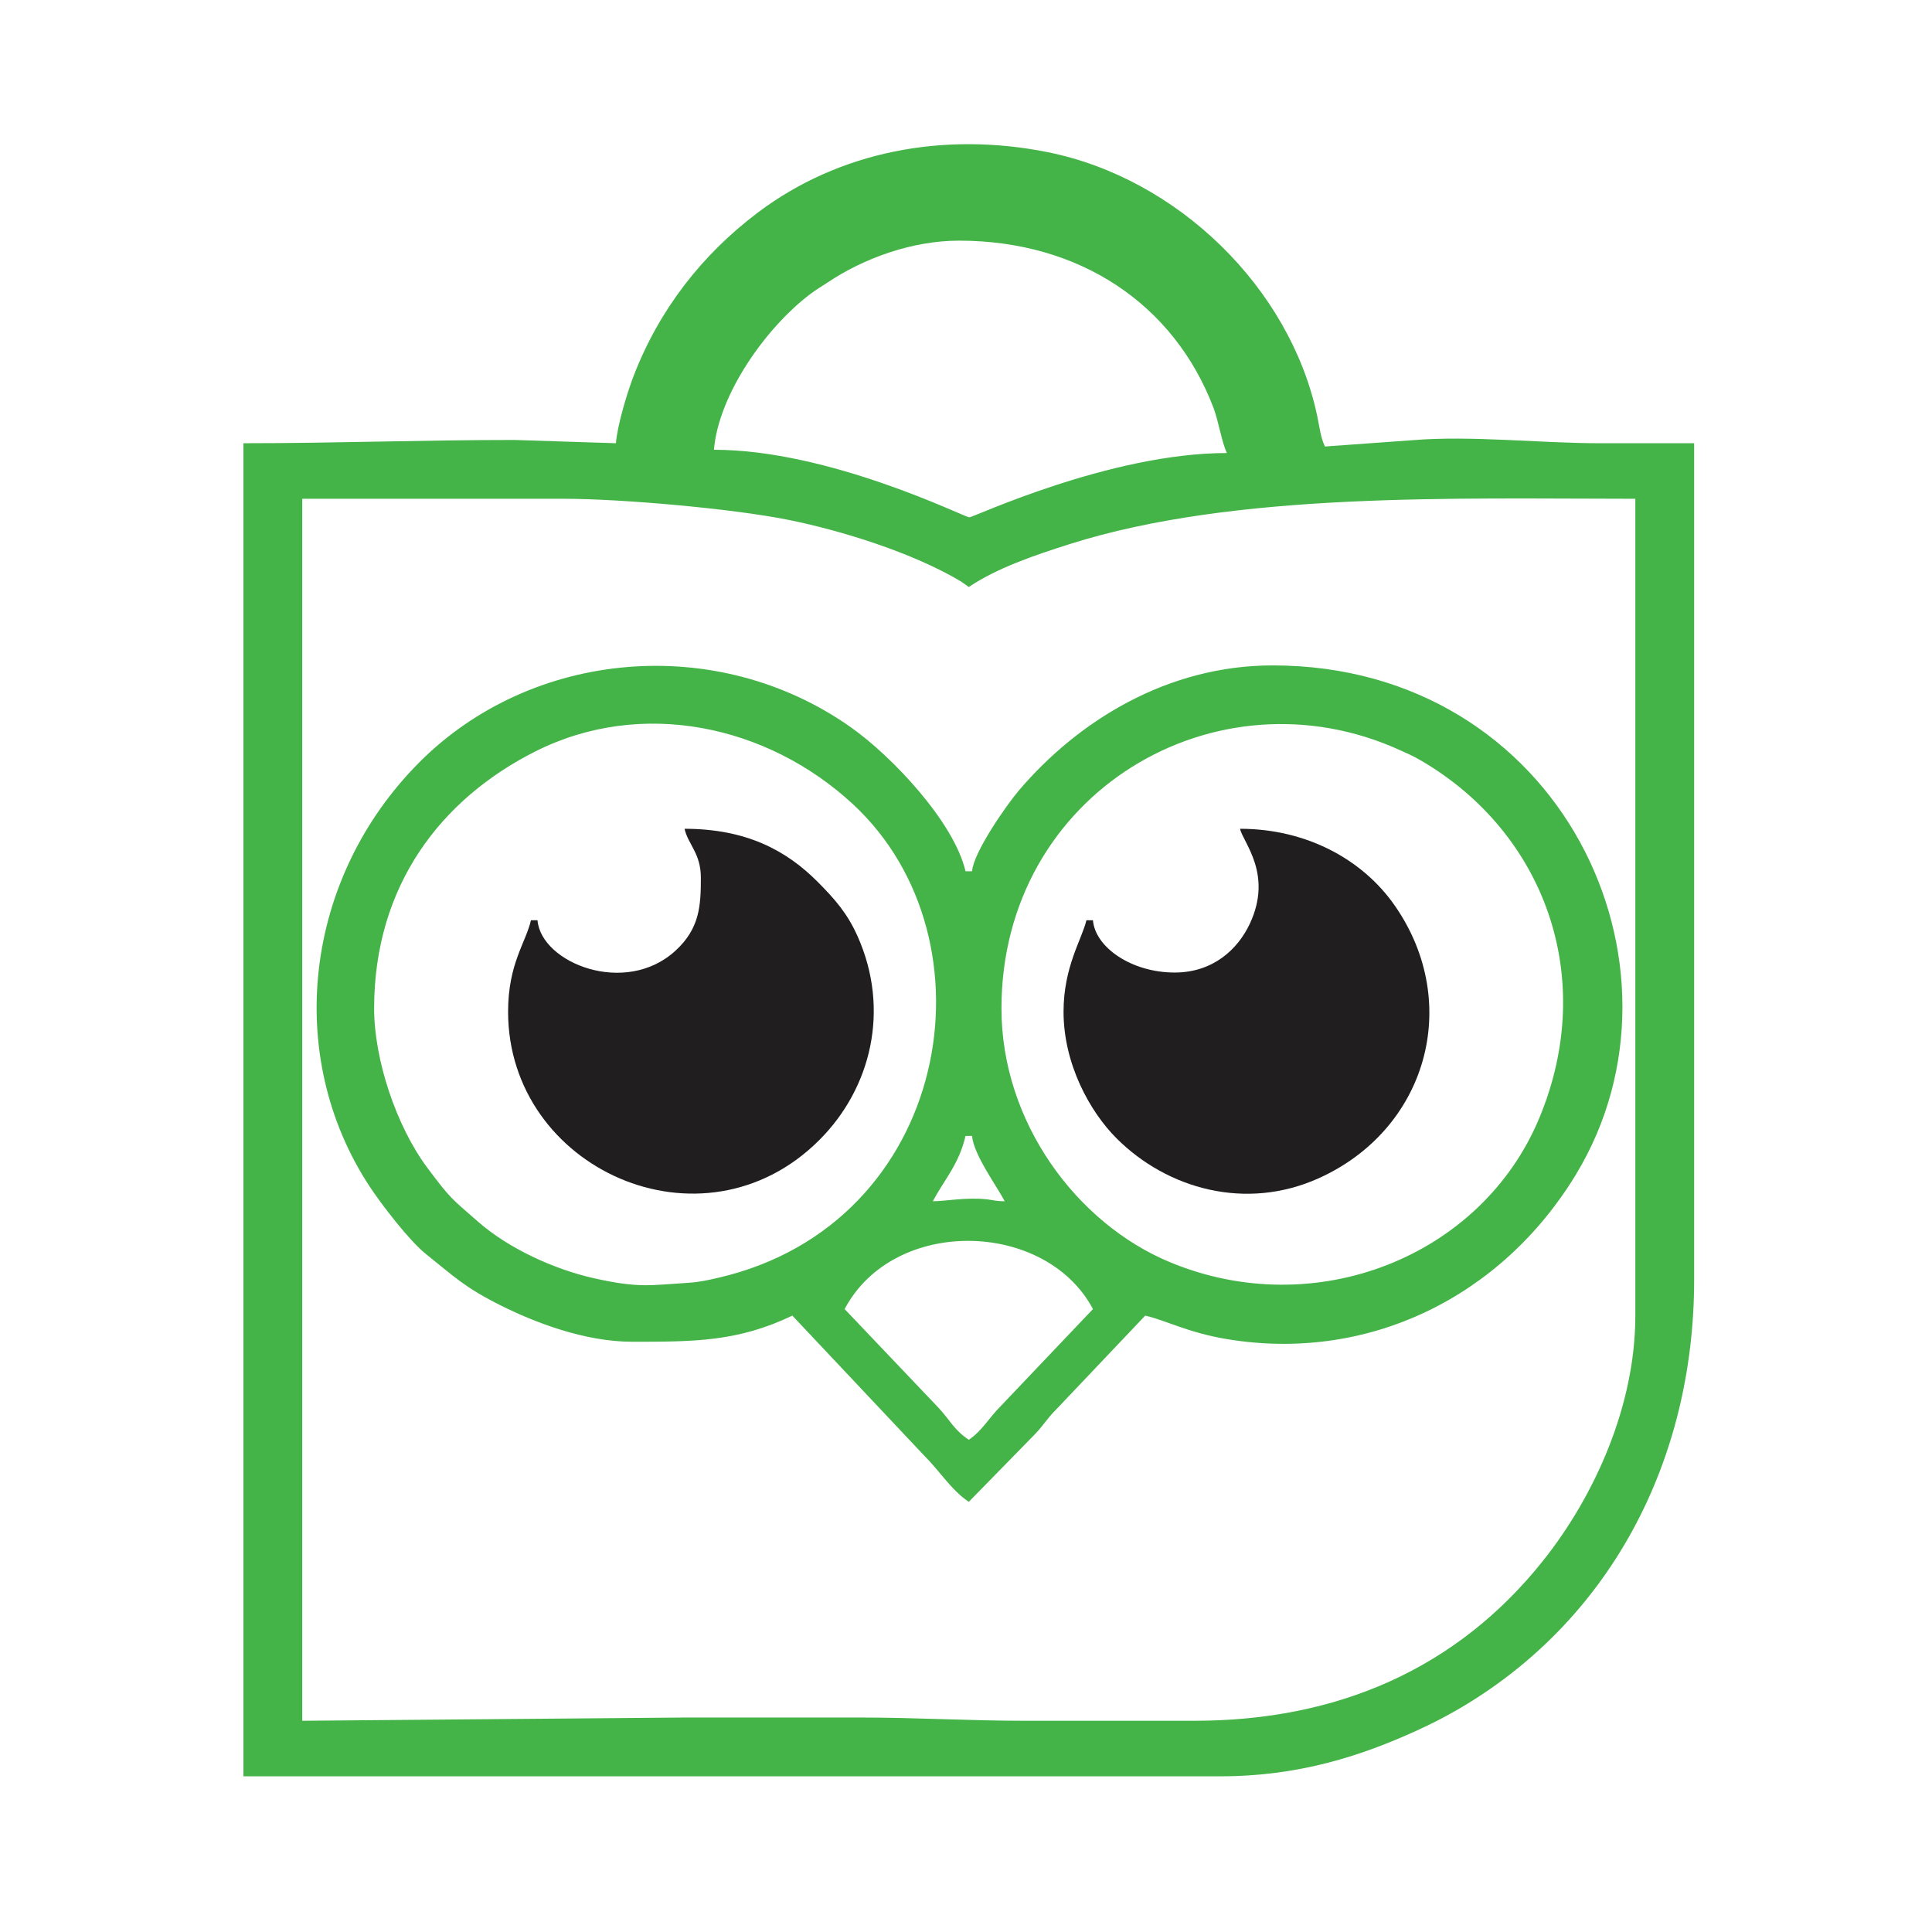 <?xml version="1.0" encoding="UTF-8"?>
<!DOCTYPE svg PUBLIC "-//W3C//DTD SVG 1.1//EN" "http://www.w3.org/Graphics/SVG/1.1/DTD/svg11.dtd">
<!-- Creator: CorelDRAW 2021 (64-Bit) -->
<svg xmlns="http://www.w3.org/2000/svg" xml:space="preserve" width="6.667in" height="6.667in" version="1.1" style="shape-rendering:geometricPrecision; text-rendering:geometricPrecision; image-rendering:optimizeQuality; fill-rule:evenodd; clip-rule:evenodd"
viewBox="0 0 6666.66 6666.66"
 xmlns:xlink="http://www.w3.org/1999/xlink"
 xmlns:xodm="http://www.corel.com/coreldraw/odm/2003">
 <defs>
  <style type="text/css">
   <![CDATA[
    .fil2 {fill:none}
    .fil1 {fill:#201E1E}
    .fil0 {fill:#44B448}
   ]]>
  </style>
 </defs>
 <g id="Layer_x0020_1">
  <path class="fil0" d="M2373.35 5926.49l-1330.39 11.28 0 -4216.67 901.96 0c199.81,0 581.5,33.96 773.29,72.3 186.87,37.36 434.31,115.03 598.36,213.41l26.4 18.7c97.47,-65.27 222.54,-108.22 348.06,-148.02 570.08,-180.73 1332.25,-156.39 1951.94,-156.39l0 2818.63c0,310.25 -139.72,620.67 -317.13,844.14 -298.83,376.41 -713.76,554.19 -1204.93,553.9 -195.43,-0.12 -390.85,-0 -586.28,0 -194.94,0 -370.1,-11.28 -575,-11.28 -195.43,0 -390.85,0 -586.28,0zm935.79 -5096.09c417.38,0 742.16,220 878.02,576.4 17.89,46.91 28.29,118.5 46.49,156.44 -404.63,0 -876.55,222.73 -889.06,221.91 -17.86,-1.18 -481.35,-233.18 -881.04,-233.18 15.8,-189.88 178.21,-420.33 331.52,-536.62 22.29,-16.91 38.52,-25.74 60.8,-40.67 122.87,-82.42 290.09,-144.28 453.28,-144.28zm-1183.83 699.02l-349.51 -11.27c-324.67,0 -611.5,11.27 -935.78,11.27l0 4600.01 3371.08 0c273.04,0 488.91,-71.74 676.83,-157.48 47.97,-21.89 89.63,-42.84 134.45,-68.49 530.07,-303.34 823.52,-858.89 823.52,-1487.75l0 -2886.28c-108.98,0 -217.97,-0 -326.96,0 -203.23,0.01 -443.93,-27.08 -642.06,-10.68l-305 21.96c-15.04,-31.34 -18.09,-65.26 -27.23,-108.06 -94.15,-440.41 -481.81,-818 -930.04,-907.71 -360.69,-72.2 -721.17,-1.63 -999.83,208.68 -192.94,145.61 -340.15,334.79 -428.41,563.75 -21.89,56.8 -55.76,168.26 -61.07,232.07z"/>
  <path class="fil0" d="M2914.53 4517.17c169.53,-320.39 694.31,-307.2 856.87,0l-318.67 335.25c-40.54,40.34 -63.63,84.83 -109.76,115.73 -51.25,-34.32 -64.01,-66.67 -104.15,-110.07l-324.28 -340.91zm304.41 -372.06c40.85,-77.2 89.72,-126.67 112.75,-225.49l22.54 0c5.37,64.51 83.84,170.85 112.75,225.49 -31.18,0 -40.44,-4.27 -61.73,-6.66 -70.98,-7.97 -142.35,6.66 -186.31,6.66zm236.76 -665.2c0,-743.29 740.63,-1181.12 1375.85,-891.05 32.81,14.99 42.7,18.44 75.22,37.53 418.48,245.64 608.71,742.68 404.56,1232.19 -199.33,477.93 -772.69,706.31 -1275.96,496.08 -319.7,-133.55 -579.67,-482.13 -579.67,-874.75zm-2164.71 0c0,-423.7 230.46,-722.91 556.19,-886.95 366.01,-184.33 800.5,-91.64 1095.91,181.93 506.84,469.36 336.23,1449.1 -463.75,1634.06 -39.37,9.1 -65.7,15.2 -106.31,17.71 -128.65,7.95 -167.72,18.87 -322.04,-15.56 -139.4,-31.1 -296.62,-103.35 -401.75,-195.8 -91.85,-80.77 -92.5,-75.69 -174.81,-185.98 -106.58,-142.81 -183.44,-372.45 -183.44,-549.4zm890.69 1150c214.36,0 364.54,-0.03 552.46,-90.19l453.85 481.93c54.07,53.45 94.31,120.09 154.97,160.71l228.54 -233.72c30.91,-32.11 39.81,-52.04 72.89,-84.95l307.39 -323.98c74.23,17.29 146.74,58.36 280.01,80.77 489.35,82.3 950.26,-145.49 1206.19,-567.61 436.3,-719.62 -51.56,-1756.79 -1046.49,-1756.79 -363.35,0 -671.4,191.4 -875.97,431.87 -40.63,47.76 -155.69,211.13 -161.29,278.43l-22.54 0c-39.38,-169.03 -251.8,-394.94 -394.64,-496.06 -461.29,-326.54 -1101.81,-270.23 -1491.04,121.17 -398.61,400.82 -466.38,1012.19 -171.01,1461.96 40.11,61.08 136.76,187.43 194.7,233.73 98.6,78.79 133.54,115.42 260.91,178.8 112.15,55.8 284.95,123.93 451.06,123.93z"/>
  <path class="fil1" d="M2418.46 3028.94c0,96.19 -3.97,174.48 -87.11,251.13 -173.11,159.59 -464.37,42.68 -476.62,-104.56l-22.55 0c-18.3,78.54 -78.92,150.36 -78.92,315.69 0,541.4 671.2,845.43 1074,442.63 179.35,-179.34 244.63,-449.7 132.46,-702.02 -35.68,-80.27 -78.84,-129.1 -138.17,-188.79 -108.16,-108.81 -247.03,-183.18 -459.46,-183.18 12.87,55.24 56.37,84.63 56.37,169.12z"/>
  <path class="fil1" d="M4053.26 3355.89c-148.52,0 -274.07,-86.72 -281.86,-180.39l-22.55 0c-15.18,65.17 -78.92,159.95 -78.92,315.69 0,180.02 90.55,344.69 183.09,437.01 175.72,175.31 446.52,250.09 696.32,137.99 373.67,-167.67 498.3,-602.85 264.09,-940.56 -112.03,-161.54 -307.43,-265.81 -534.67,-265.81 11.15,47.88 113.92,156.77 34.11,327.25 -42.08,89.88 -128.21,168.83 -259.61,168.83z"/>
  <rect class="fil2" x="30.22" y="0.71" width="6625.49" height="6625.49"/>
 </g>
</svg>
